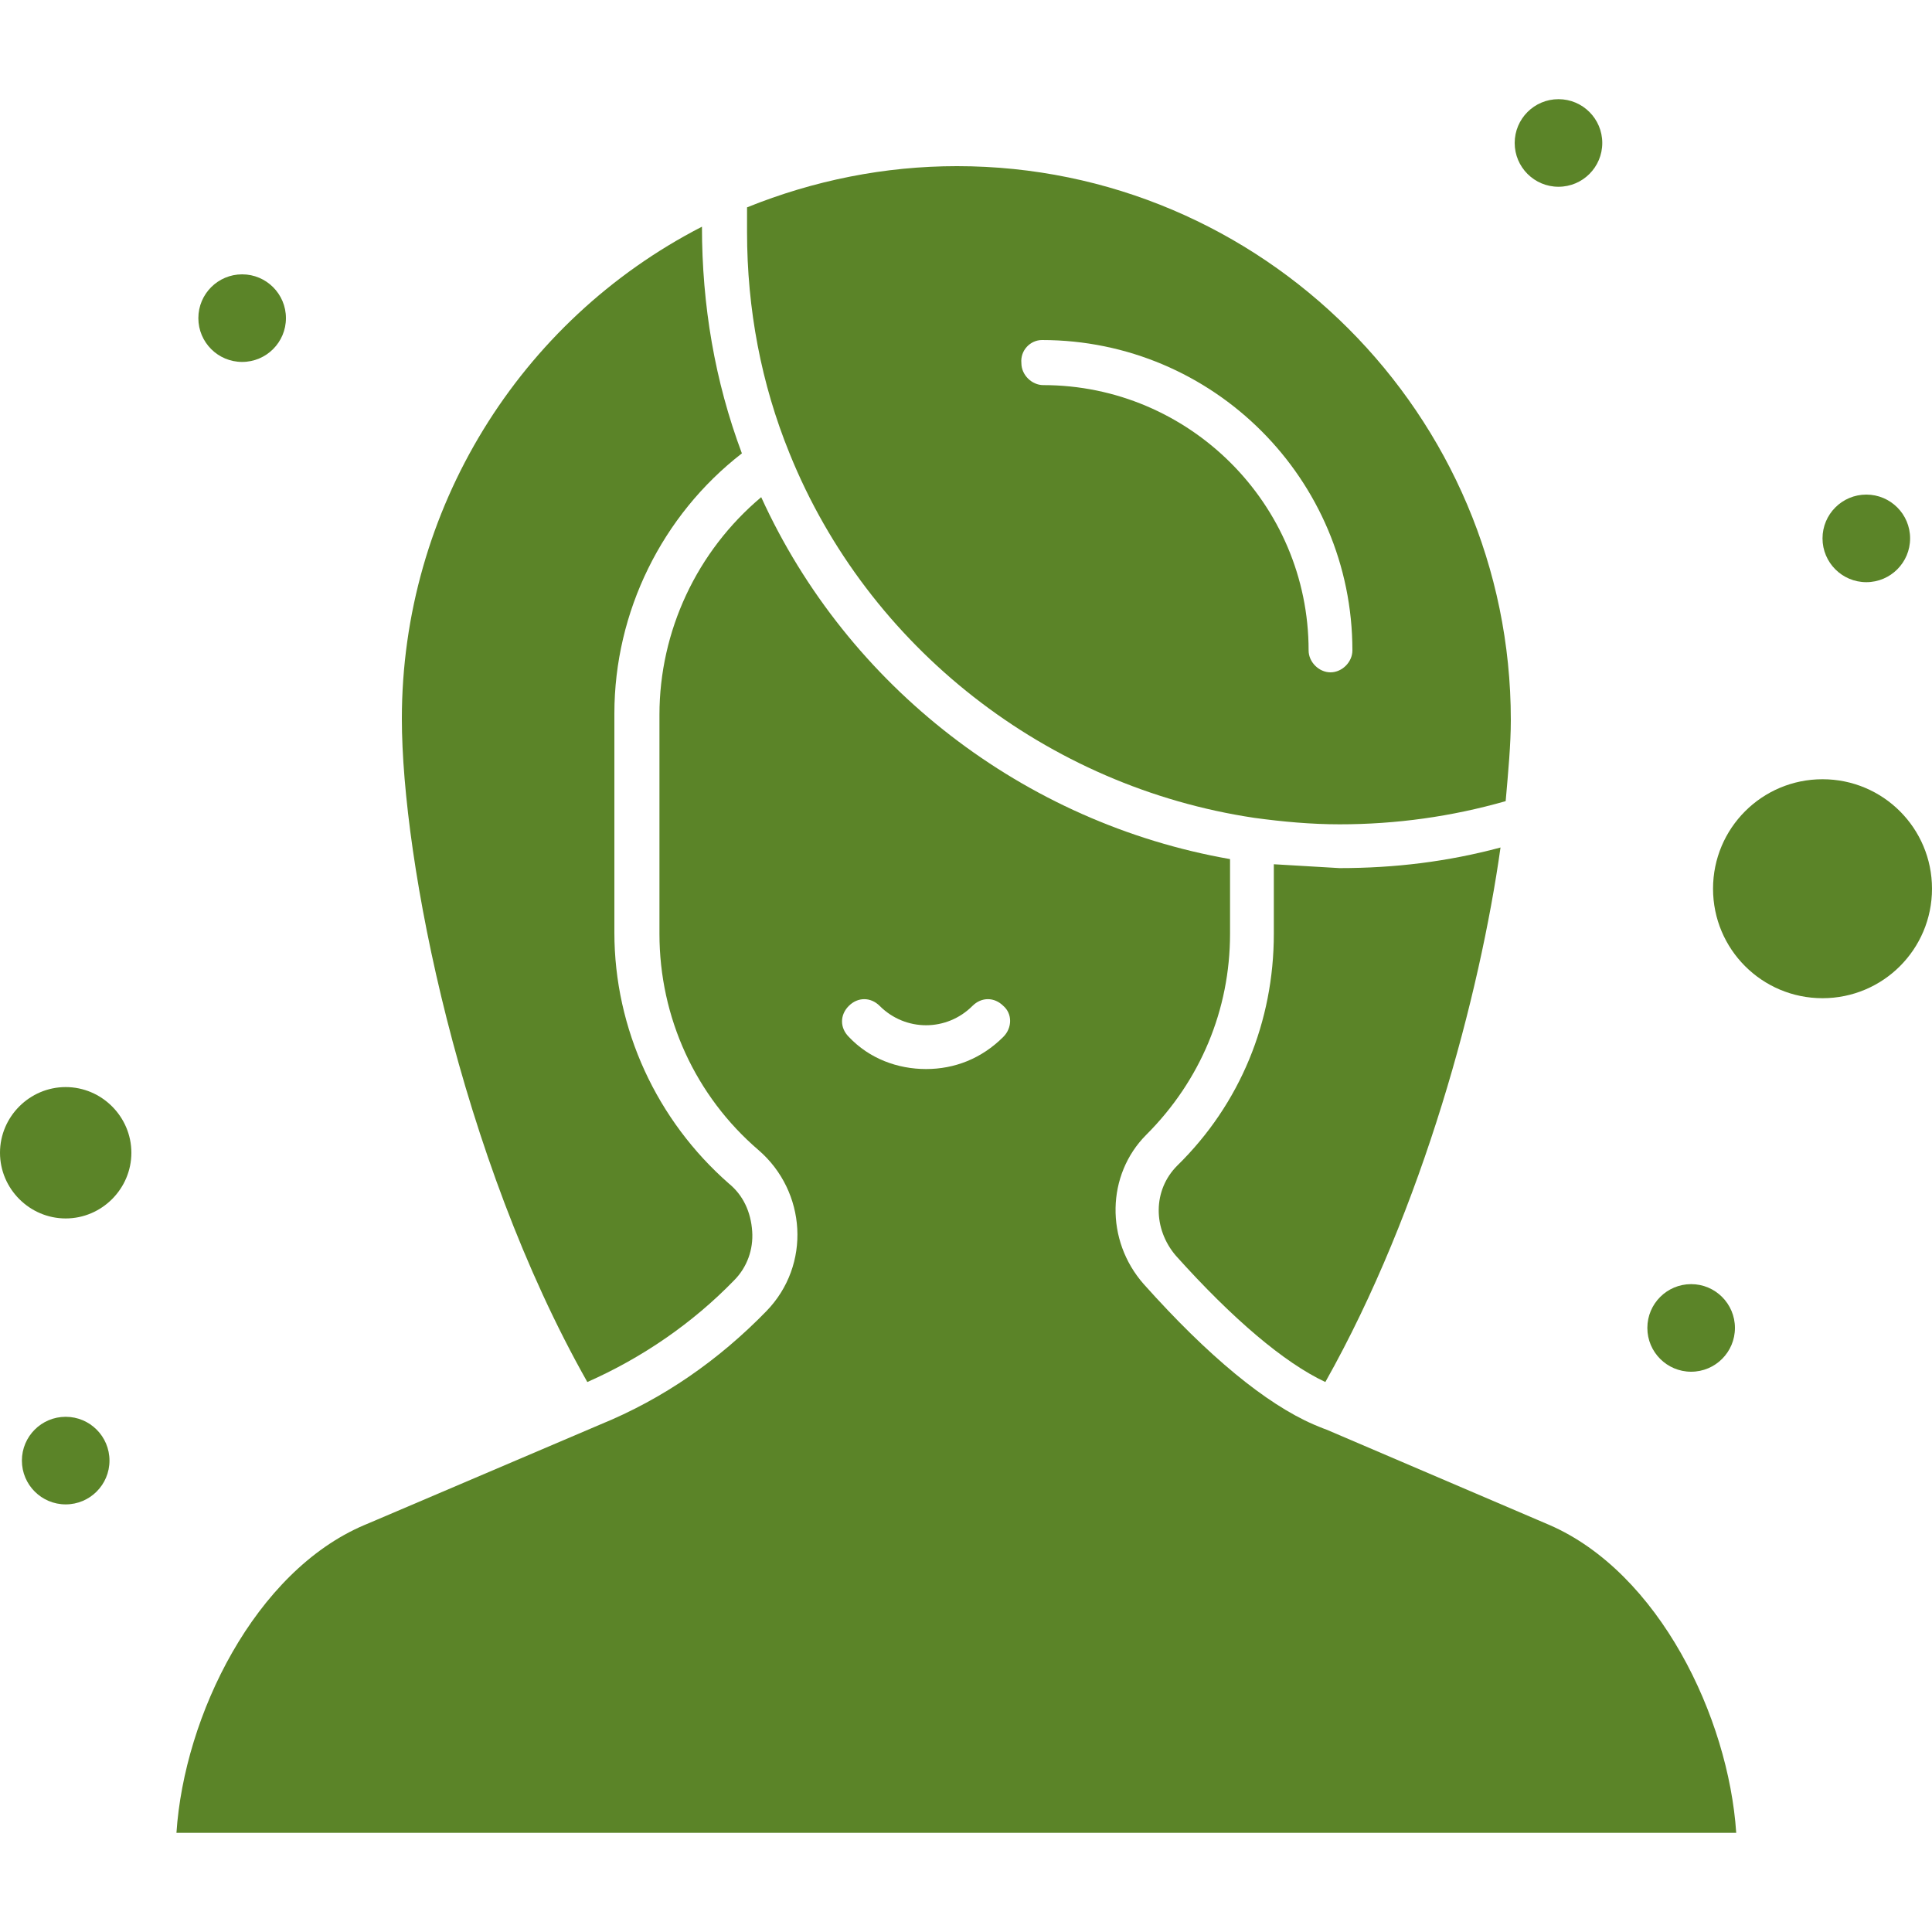 <?xml version="1.0" encoding="utf-8"?>
<!-- Generator: Adobe Illustrator 24.1.2, SVG Export Plug-In . SVG Version: 6.00 Build 0)  -->
<svg version="1.2" baseProfile="tiny" id="Layer_1" xmlns="http://www.w3.org/2000/svg" xmlns:xlink="http://www.w3.org/1999/xlink"
	 x="0px" y="0px" viewBox="0 0 150 150" overflow="visible" xml:space="preserve">
<g id="_x33_79_x2C__Beauty_x2C__Female_x2C__Makeup_x2C__Woman">
	<g>
		<g>
			<path fill="#5B8428" d="M97.4,63.5c2.2,0.3,4.4,0.5,6.6,0.5c4.4,0,8.7-0.6,12.9-1.8c0.2-2.3,0.4-4.4,0.4-6.3
				c0-23.7-19.3-43-43-43c-5.6,0-11.1,1.1-16.3,3.2c0,0.7,0,1.3,0,1.9c0,6,1.1,11.8,3.3,17.2C67.4,50.3,81.3,61.1,97.4,63.5
				L97.4,63.5z M80.9,26.4c13.3,0,24.1,10.8,24.1,24.1c0,0.9-0.8,1.7-1.7,1.7c-0.9,0-1.7-0.8-1.7-1.7c0-11.4-9.3-20.6-20.6-20.6
				c-0.9,0-1.7-0.8-1.7-1.7C79.2,27.2,80,26.4,80.9,26.4z"/>
			<path fill="#5B8428" d="M57,99.4c1-1,1.5-2.4,1.4-3.8c-0.1-1.5-0.7-2.8-1.8-3.7C51,87,47.7,79.9,47.7,72.4v-17
				c0-7.9,3.7-15.4,9.9-20.2c-2.1-5.6-3.1-11.5-3.1-17.6c-14.2,7.3-23.3,22-23.3,38.2c0,11,4.5,34,14.4,51.5
				C49.9,105.4,53.8,102.7,57,99.4L57,99.4z"/>
			<path fill="#5B8428" d="M120.3,118.4l-17.3-7.4c-0.3-0.1-1-0.4-1-0.4c-3.7-1.6-8.2-5.3-13.2-10.9c-3-3.4-2.9-8.5,0.2-11.6
				c4.2-4.2,6.5-9.7,6.5-15.6v-5.8c-16-2.8-29.7-13.4-36.4-28.1c-5,4.2-7.9,10.4-7.9,16.9v17c0,6.5,2.8,12.6,7.7,16.8
				c3.7,3.2,4.1,8.9,0.6,12.5c-3.7,3.8-8,6.8-12.9,8.8c-22.5,9.6-17.6,7.5-18.3,7.8c-8.5,3.6-14,14.8-14.6,23.9h121.1
				C134.2,133.3,128.8,122.1,120.3,118.4z M77.9,80.5c-1.7,1.7-3.8,2.5-6,2.5c-2.2,0-4.4-0.8-6-2.5c-0.7-0.7-0.7-1.7,0-2.4
				c0.7-0.7,1.7-0.7,2.4,0c2,2,5.2,2,7.2,0c0.7-0.7,1.7-0.7,2.4,0C78.6,78.7,78.6,79.8,77.9,80.5L77.9,80.5z"/>
			<path fill="#5B8428" d="M98.9,67.1v5.4c0,6.8-2.6,13.2-7.5,18c-1.9,1.9-1.9,4.9-0.1,7c4.4,4.9,8.4,8.3,11.6,9.8
				c7.6-13.5,12-30.1,13.6-41.5c-4.1,1.1-8.2,1.6-12.5,1.6C102.3,67.3,100.6,67.2,98.9,67.1L98.9,67.1z"/>
			<path fill="#5B8428" d="M141.5,60.5c-4.7,0-8.5,3.8-8.5,8.5s3.8,8.5,8.5,8.5c4.7,0,8.5-3.8,8.5-8.5S146.2,60.5,141.5,60.5z"/>
			<path fill="#5B8428" d="M5.1,84.4c-2.8,0-5.1,2.3-5.1,5.1c0,2.8,2.3,5.1,5.1,5.1s5.1-2.3,5.1-5.1C10.2,86.7,7.9,84.4,5.1,84.4z"
				/>
			<circle fill="#5B8428" cx="121" cy="11.1" r="3.4"/>
			<circle fill="#5B8428" cx="144.9" cy="41.8" r="3.4"/>
			<circle fill="#5B8428" cx="131.3" cy="103.1" r="3.4"/>
			<circle fill="#5B8428" cx="18.8" cy="24.7" r="3.4"/>
			<circle fill="#5B8428" cx="5.1" cy="113.4" r="3.4"/>
		</g>
	</g>
</g>
</svg>
